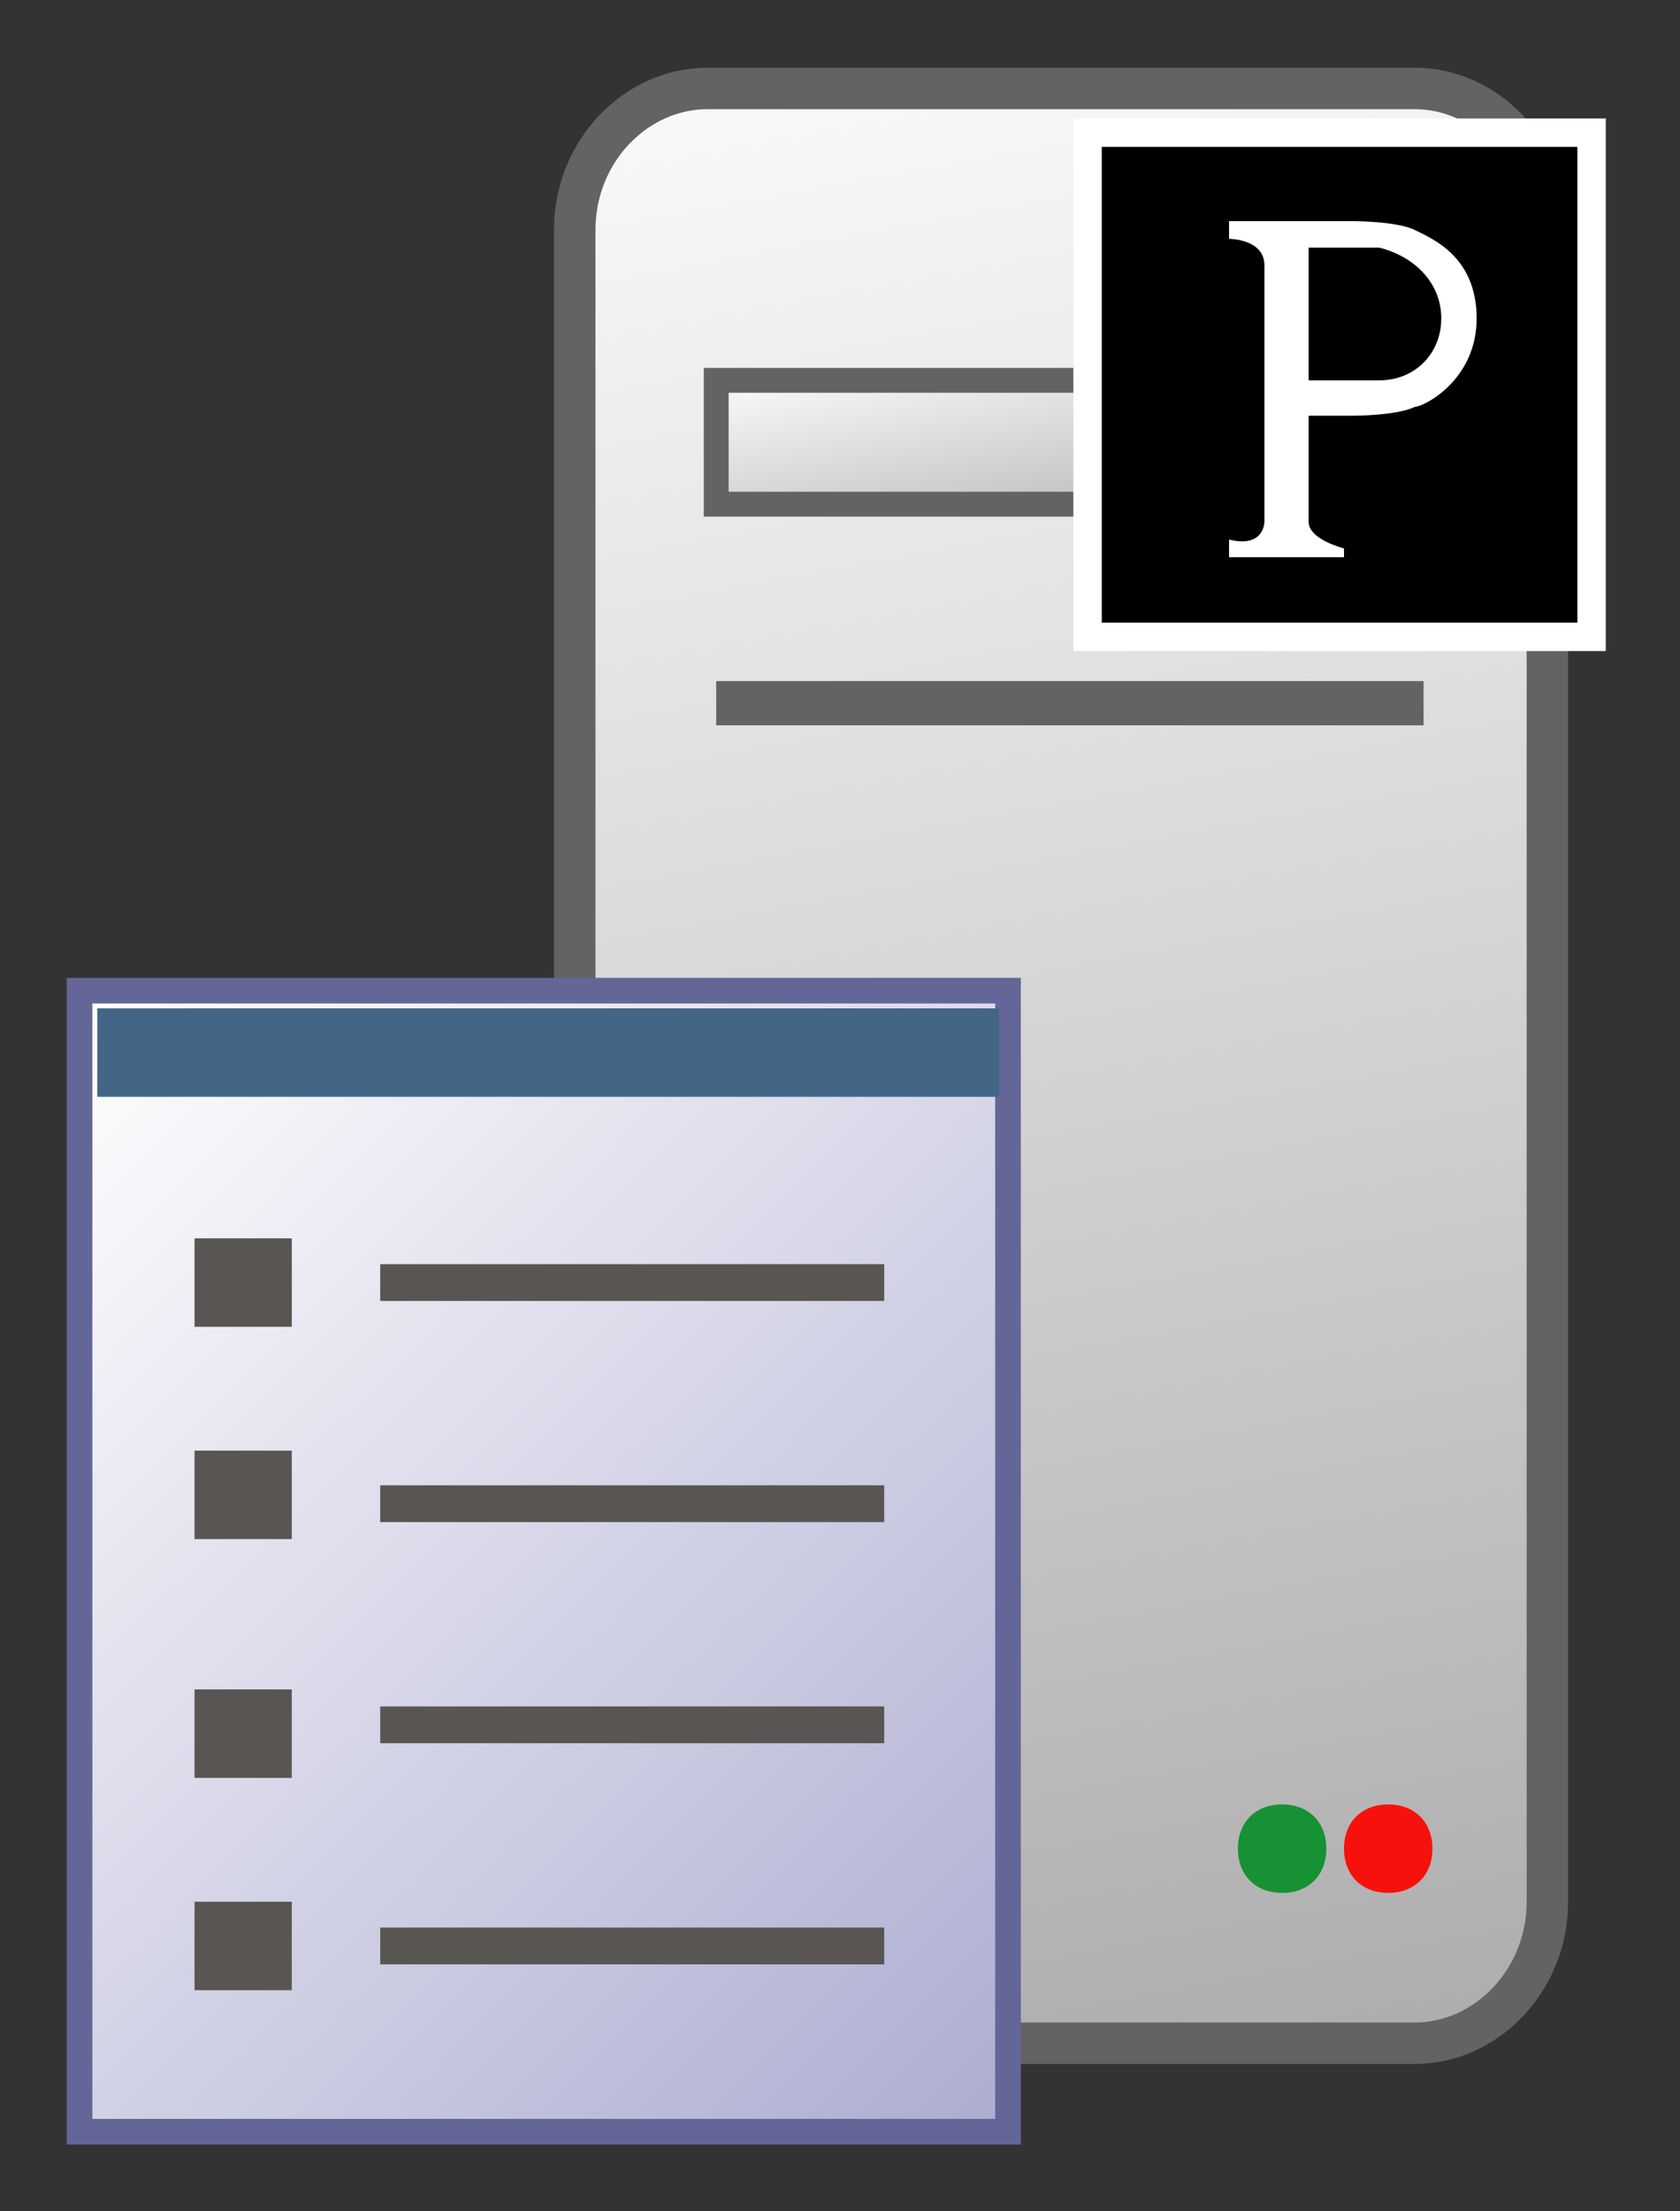 <?xml version="1.0" encoding="utf-8"?>
<!-- Generator: Adobe Illustrator 11.0, SVG Export Plug-In  -->
<!DOCTYPE svg PUBLIC "-//W3C//DTD SVG 1.0//EN"    "http://www.w3.org/TR/2001/REC-SVG-20010904/DTD/svg10.dtd">
<svg  xmlns="http://www.w3.org/2000/svg" xmlns:xlink="http://www.w3.org/1999/xlink" xmlns:a="http://ns.adobe.com/AdobeSVGViewerExtensions/3.0/"
	 width="19" height="25" viewBox="-0.8 -0.8 19 25" xml:space="preserve">
	<rect x="-0.8" y="-0.8" width="19" height="25" fill="#333333" stroke="none"/>
	<defs>
	</defs>
	<g>
		
			<linearGradient id="XMLID_126_" gradientUnits="userSpaceOnUse" x1="-882.761" y1="410.082" x2="-876.722" y2="377.34" gradientTransform="matrix(1 0 0 -1 891.558 408.09)">
			<stop  offset="0" style="stop-color:#FFFFFF"/>
			<stop  offset="1" style="stop-color:#929292"/>
			<a:midPointStop  offset="0" style="stop-color:#FFFFFF"/>
			<a:midPointStop  offset="0.5" style="stop-color:#FFFFFF"/>
			<a:midPointStop  offset="1" style="stop-color:#929292"/>
		</linearGradient>
		<path fill="url(#XMLID_126_)" stroke="#636364" stroke-width="0.469" d="M16.7,20.7c0,0.9-0.7,1.6-1.5,1.6h-8
			c-0.8,0-1.5-0.7-1.5-1.6V1.8c0-0.9,0.7-1.6,1.5-1.6h8c0.8,0,1.5,0.7,1.5,1.6V20.7z"/>
		
			<linearGradient id="XMLID_127_" gradientUnits="userSpaceOnUse" x1="-880.51" y1="405.469" x2="-879.761" y2="401.407" gradientTransform="matrix(1 0 0 -1 891.558 408.09)">
			<stop  offset="0" style="stop-color:#FFFFFF"/>
			<stop  offset="1" style="stop-color:#929292"/>
			<a:midPointStop  offset="0" style="stop-color:#FFFFFF"/>
			<a:midPointStop  offset="0.5" style="stop-color:#FFFFFF"/>
			<a:midPointStop  offset="1" style="stop-color:#929292"/>
		</linearGradient>
		<rect x="7.3" y="3.5" fill="url(#XMLID_127_)" stroke="#636364" stroke-width="0.281" width="8" height="1.4"/> 
		<rect x="7.3" y="6.9" fill="#636364" width="8" height="0.5"/> 
		<path fill="#F7110C" d="M15.4,20.1c0,0.3-0.2,0.5-0.5,0.5c-0.3,0-0.5-0.2-0.5-0.5s0.2-0.5,0.5-0.5C15.2,19.6,15.4,19.8,15.4,20.1z
			"/>
		<path fill="#169133" d="M14.2,20.1c0,0.3-0.2,0.5-0.5,0.5c-0.3,0-0.5-0.2-0.5-0.5s0.2-0.5,0.5-0.5C14,19.6,14.2,19.8,14.2,20.1z"
			/>
		
			<linearGradient id="XMLID_128_" gradientUnits="userSpaceOnUse" x1="-892.764" y1="397.074" x2="-881.041" y2="385.351" gradientTransform="matrix(1 0 0 -1 892.343 408.141)">
			<stop  offset="0" style="stop-color:#FFFFFF"/>
			<stop  offset="1" style="stop-color:#ABABD0"/>
			<a:midPointStop  offset="0" style="stop-color:#FFFFFF"/>
			<a:midPointStop  offset="0.5" style="stop-color:#FFFFFF"/>
			<a:midPointStop  offset="1" style="stop-color:#ABABD0"/>
		</linearGradient>
		<rect x="0.1" y="10.4" fill="url(#XMLID_128_)" stroke="#656698" stroke-width="0.29" width="10.5" height="12.9"/> 
		<rect x="0.3" y="10.6" fill="#436686" width="10.2" height="1"/> 
		<rect x="1.4" y="20.7" fill="#585553" width="1.1" height="1"/> 
		<rect x="1.4" y="18.3" fill="#585553" width="1.1" height="1"/> 
		<rect x="1.4" y="15.6" fill="#585553" width="1.1" height="1"/> 
		<rect x="1.4" y="13.2" fill="#585553" width="1.1" height="1"/> 
		<line fill="none" stroke="#585553" stroke-width="0.416" x1="3.5" y1="13.7" x2="9.2" y2="13.7"/>
		<line fill="none" stroke="#585553" stroke-width="0.416" x1="3.5" y1="16.2" x2="9.2" y2="16.2"/>
		<line fill="none" stroke="#585553" stroke-width="0.416" x1="3.5" y1="18.7" x2="9.2" y2="18.7"/>
		<line fill="none" stroke="#585553" stroke-width="0.416" x1="3.5" y1="21.2" x2="9.2" y2="21.2"/>
		<rect x="11.5" y="0.7" stroke="#FFFFFF" stroke-width="0.321" width="5.7" height="5.7"/> 
		<path fill="#FFFFFF" d="M13.5,5.1c0,0,0-2.7,0-2.9c0-0.3-0.4-0.3-0.4-0.3V1.7h1.4c0,0,0.5,0,0.7,0.1c0.2,0.1,0.7,0.3,0.7,1
			s-0.6,1-0.7,1c-0.2,0.1-0.7,0.1-0.7,0.1H14c0,0,0,1,0,1.2s0.4,0.3,0.4,0.3v0.1h-1.3V5.3C13.5,5.4,13.5,5.1,13.5,5.1z M15.5,2.8
			c0-0.4-0.3-0.7-0.7-0.8l0,0l0,0l0,0H14v1.5h0.8l0,0C15.2,3.5,15.5,3.2,15.5,2.8z"/>
	</g>
</svg>
